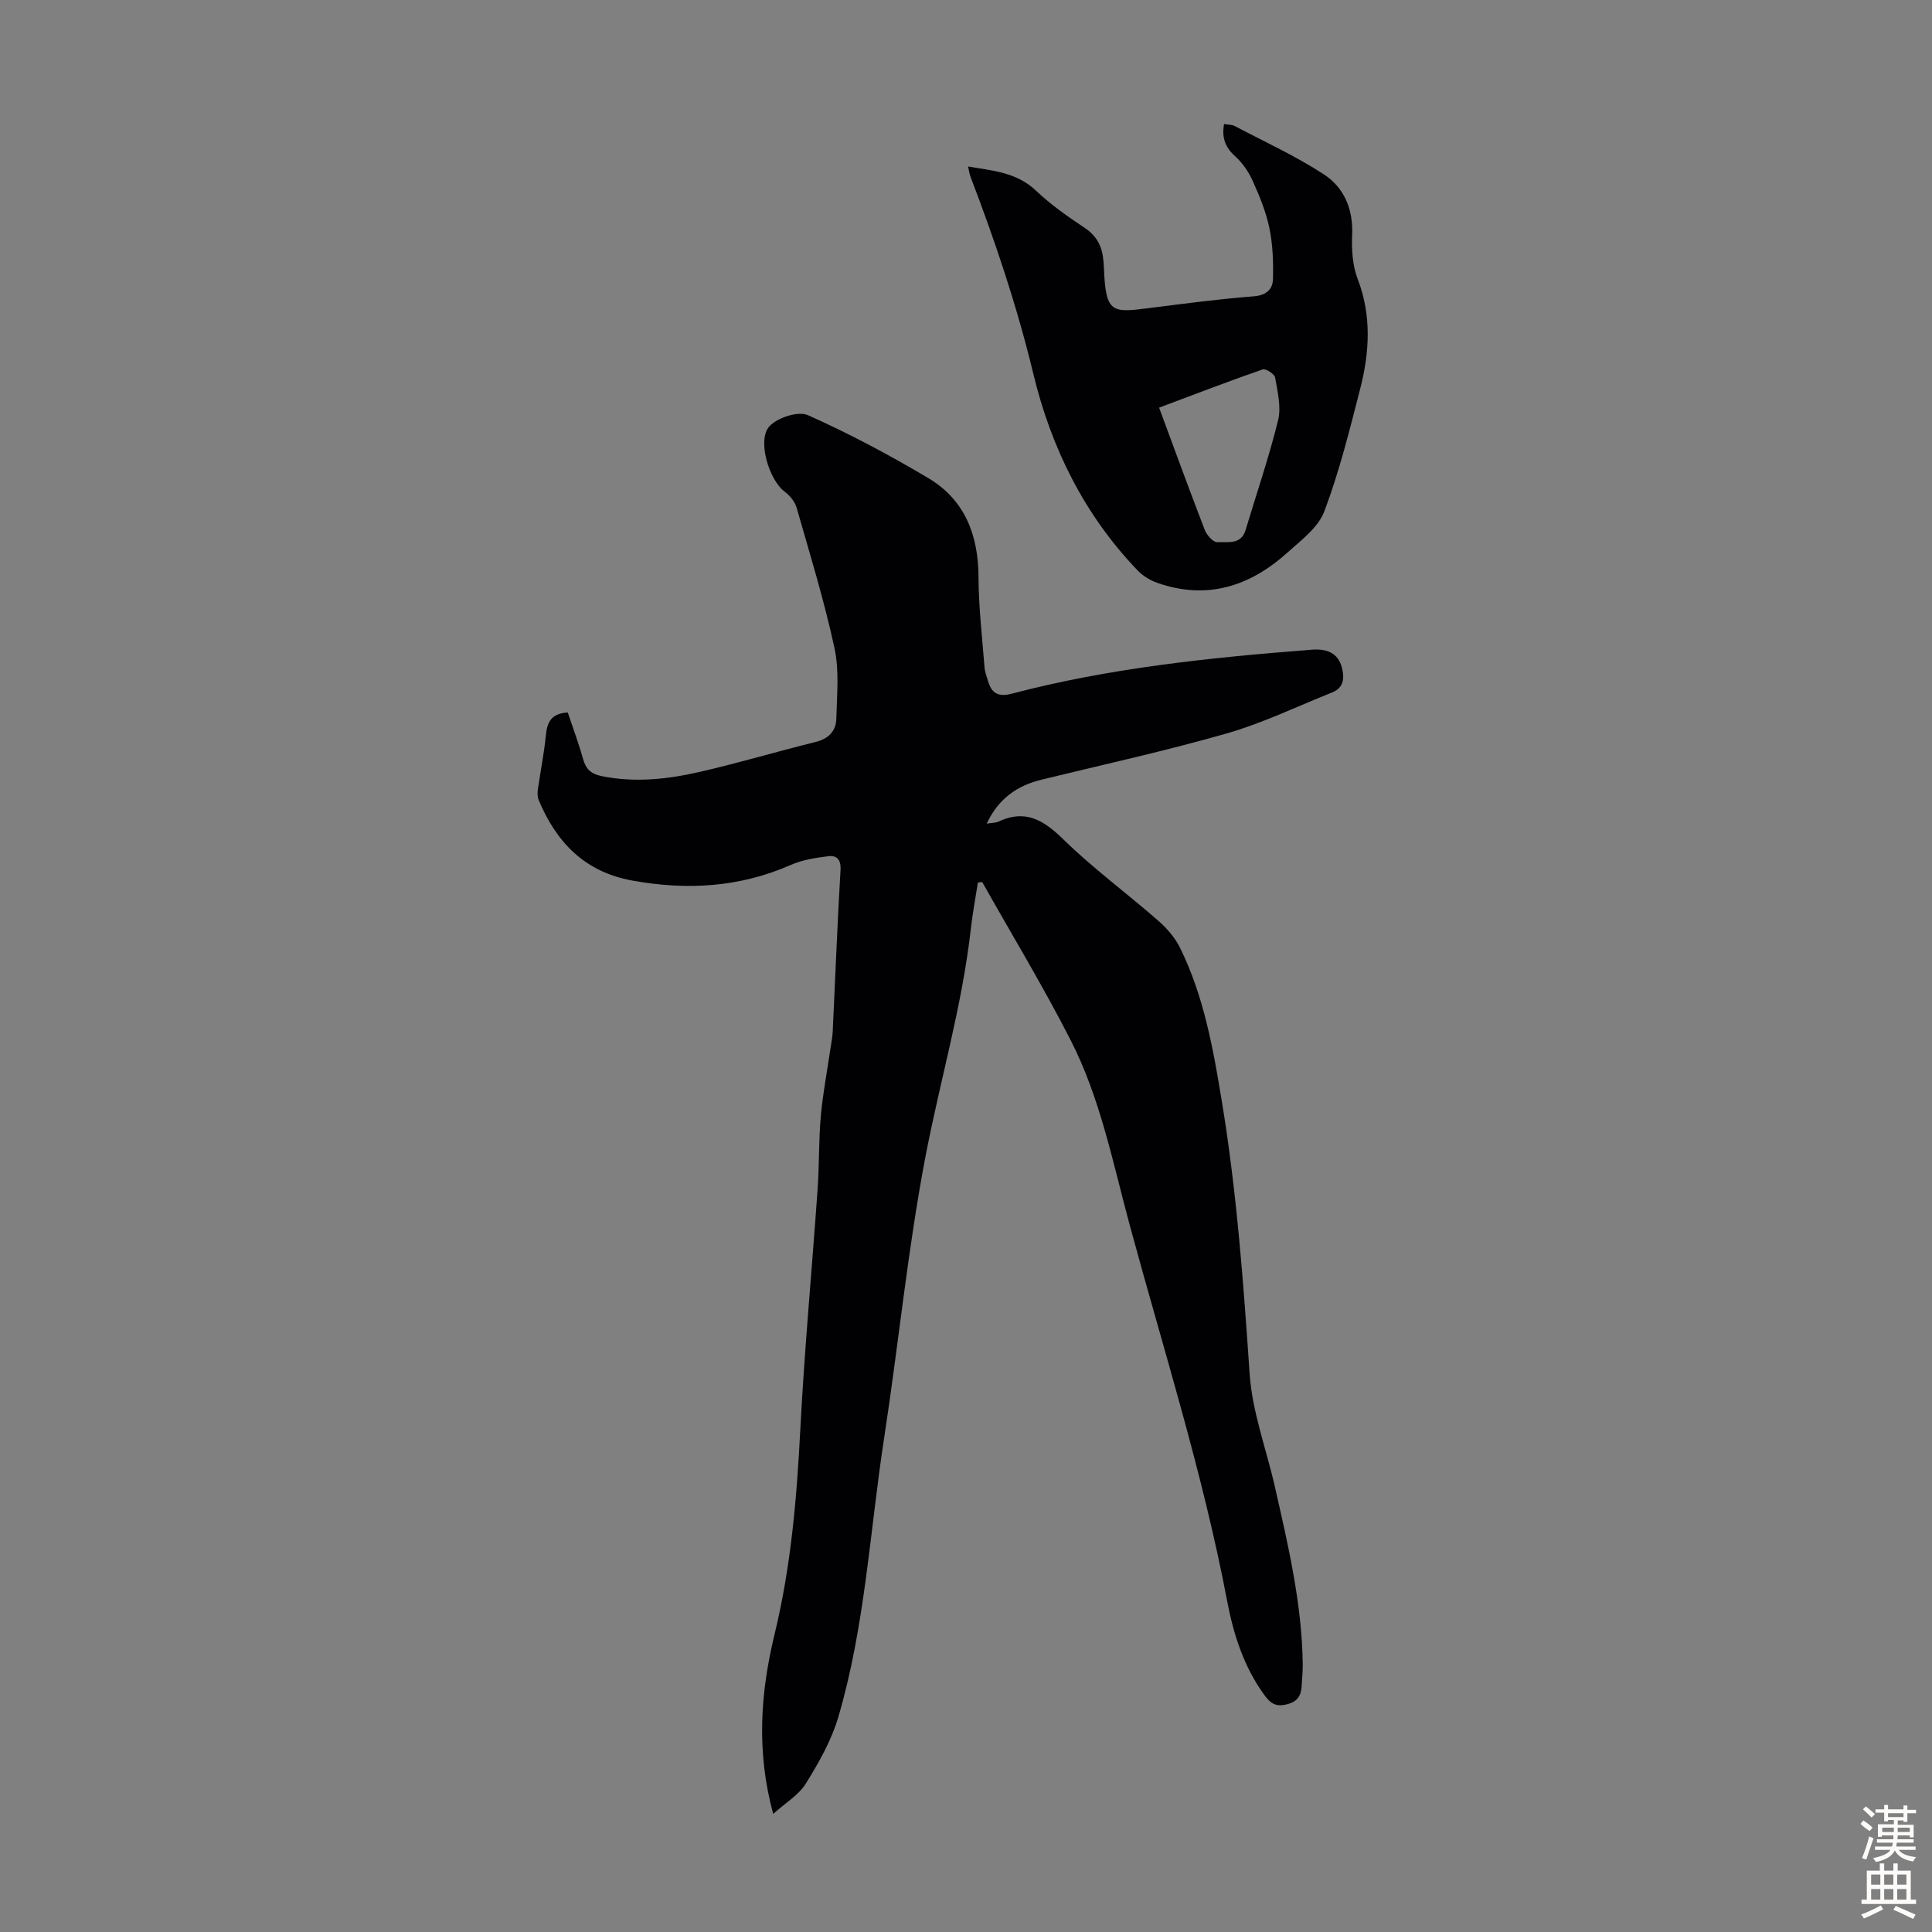 <svg enable-background="new 0 0 400 400" viewBox="0 0 400 400" xmlns="http://www.w3.org/2000/svg"><rect x="0" y="0" width="400" height="400" fill="#808080" stroke="none"/><path d="m117.55 147.51c1.1 3.31 2.28 6.44 3.17 9.65.58 2.09 1.69 3.09 3.82 3.52 6.86 1.4 13.63.67 20.3-.86 8.05-1.84 15.98-4.22 24.01-6.2 2.69-.66 4.24-2.26 4.3-4.81.12-4.88.64-9.94-.38-14.63-2.12-9.81-5.08-19.44-7.85-29.1-.36-1.25-1.41-2.5-2.48-3.29-3.19-2.38-5.76-10.69-3.13-13.54 1.67-1.8 5.96-3.19 7.97-2.29 8.54 3.8 16.84 8.23 24.89 13.01 7.58 4.5 10.38 11.78 10.42 20.49.03 6.25.76 12.49 1.25 18.73.08.98.46 1.95.75 2.91.74 2.44 2.12 3.24 4.8 2.54 20.41-5.37 41.31-7.51 62.27-9.13 2.89-.22 5.41.57 6.2 3.84.52 2.12.32 4.06-2.05 5.01-7.25 2.89-14.34 6.34-21.8 8.48-12.66 3.63-25.56 6.45-38.36 9.58-5.06 1.23-8.92 3.91-11.36 9.1 1.04-.17 1.81-.13 2.43-.42 5.54-2.6 9.32-.34 13.4 3.65 6.14 6 13.11 11.13 19.59 16.79 1.79 1.56 3.5 3.48 4.55 5.59 4.98 10.04 6.91 20.95 8.71 31.89 3.08 18.68 4.47 37.51 5.75 56.39.53 7.9 3.47 15.63 5.24 23.45 2.75 12.11 5.6 24.2 5.76 36.71.02 1.45-.14 2.9-.22 4.35-.1 2.04-.72 3.35-3.1 3.95-2.36.59-3.45-.31-4.65-1.96-4.24-5.84-6.37-12.52-7.69-19.48-5.01-26.4-13.17-51.97-20.18-77.85-3.5-12.94-6.08-26.22-12.22-38.24-5.68-11.12-12.17-21.83-18.31-32.73-.3.04-.59.07-.89.11-.49 3.2-1.1 6.38-1.46 9.59-1.8 16.04-6.41 31.52-9.42 47.3-3.66 19.19-5.55 38.72-8.52 58.05-2.97 19.32-3.95 38.99-9.5 57.85-1.42 4.83-4.03 9.42-6.71 13.74-1.49 2.41-4.25 4.02-6.77 6.3-3.54-13.05-2.63-25.19.31-37.29 3.36-13.87 4.57-27.98 5.3-42.21.86-16.64 2.42-33.25 3.59-49.87.35-5.02.21-10.08.66-15.09.41-4.63 1.3-9.22 1.97-13.83.18-1.21.43-2.41.49-3.62.54-11.16.96-22.33 1.62-33.48.13-2.2-.76-3.11-2.52-2.89-2.63.32-5.37.75-7.76 1.8-10.63 4.67-21.53 5.29-32.84 3.24-9.86-1.79-15.71-7.91-19.38-16.69-.27-.66-.26-1.51-.15-2.24.53-3.71 1.28-7.39 1.64-11.11.26-2.72 1.08-4.55 4.54-4.76z" fill="#010104"/><path d="m200.43 34.47c5.18.88 10.08 1.22 14.07 5.01 3.06 2.91 6.59 5.38 10.12 7.73 2.61 1.74 3.64 4.06 3.85 6.98.03.45.07.89.09 1.34.35 9.56 1.77 9.21 9.69 8.21 7.1-.89 14.19-1.84 21.32-2.39 2.6-.2 3.92-1.44 3.98-3.53.1-3.52-.02-7.13-.73-10.57-.69-3.36-2.04-6.62-3.45-9.77-.83-1.86-2.07-3.7-3.57-5.05-2.06-1.84-2.9-3.82-2.37-6.75.78.14 1.58.09 2.19.41 6.2 3.26 12.61 6.19 18.46 10 4.15 2.7 6.09 7.14 5.87 12.45-.13 3.06.05 6.38 1.13 9.18 2.92 7.6 2.48 15.17.54 22.74-2.19 8.54-4.32 17.15-7.42 25.38-1.26 3.36-4.8 6.01-7.67 8.58-7.76 6.99-16.65 9.85-26.91 6.26-1.49-.52-3.01-1.45-4.1-2.59-11.04-11.5-17.89-25.39-21.58-40.69-3.36-13.94-7.89-27.44-13-40.79-.23-.57-.3-1.22-.51-2.14zm39.55 49.93c3.21 8.66 6.25 17.03 9.46 25.33.41 1.07 1.77 2.58 2.6 2.53 2.11-.13 4.91.62 5.85-2.54 2.27-7.57 4.85-15.07 6.73-22.73.67-2.74-.12-5.91-.62-8.82-.12-.73-1.94-1.91-2.57-1.69-7.12 2.47-14.17 5.19-21.45 7.92z" fill="#010104"/><g fill="#fcfbfa"><path d="m385.2 377.6.6-.7c.6.4 1.3.9 1.9 1.5l-.6.7c-.8-.5-1.4-1-1.9-1.5zm.3 7.1c.6-1.4 1.1-2.9 1.5-4.5.3.1.6.3.9.4-.5 1.4-1 2.9-1.5 4.4zm.2-10.1.6-.6c.7.5 1.3 1.1 1.9 1.6l-.7.7c-.6-.6-1.2-1.2-1.8-1.7zm8.4-.8h.8v.9h1.8v.7h-1.8v1.8h-.8v-.3h-1.2v.9h3.3v2.6h-.8v-.4h-2.5c0 .3 0 .6-.1.8h3.4v.7h-3.5c0 .3-.1.6-.1.8h4v.7h-3.5c.7.9 1.9 1.3 3.6 1.5-.2.2-.4.5-.6.9-1.9-.3-3.2-1.1-3.8-2.3-.5 1.1-1.8 2-3.9 2.4-.2-.3-.4-.5-.6-.8 1.9-.4 3.1-.9 3.6-1.7h-3.2v-.7h3.5c.1-.2.1-.5.2-.8h-3.3v-.7h3.4c0-.2 0-.5 0-.8h-2.4v.3h-.8v-2.6h3.3v-.9h-1.2v.3h-.8v-1.8h-1.8v-.7h1.8v-.9h.8v.9h3.2zm-4.4 5.5h2.4c0-.3 0-.6 0-.9h-2.4zm1.2-3.1h3.2v-.8h-3.2zm4.4 2.2h-2.4v.9h2.5v-.9z"/><path d="m389.2 385.8h.9v1.5h1.9v-1.5h.9v1.5h2.7v6h1.1v.9h-11.3v-.9h1.1v-6h2.7zm.2 8.7.5.8c-1.2.6-2.5 1.3-4 1.9-.2-.3-.3-.6-.6-.8 1.6-.6 3-1.3 4.1-1.9zm-2-4.3h1.9v-2.1h-1.9zm0 3.1h1.9v-2.2h-1.9zm2.7-3.1h1.9v-2.1h-1.9zm0 3.1h1.9v-2.2h-1.9zm2.4 1.3c1.4.6 2.7 1.2 4.1 1.8l-.5.9c-1.5-.7-2.8-1.4-4.1-1.9zm2.2-6.5h-1.9v2.1h1.9zm-1.9 5.2h1.9v-2.2h-1.9z"/></g></svg>